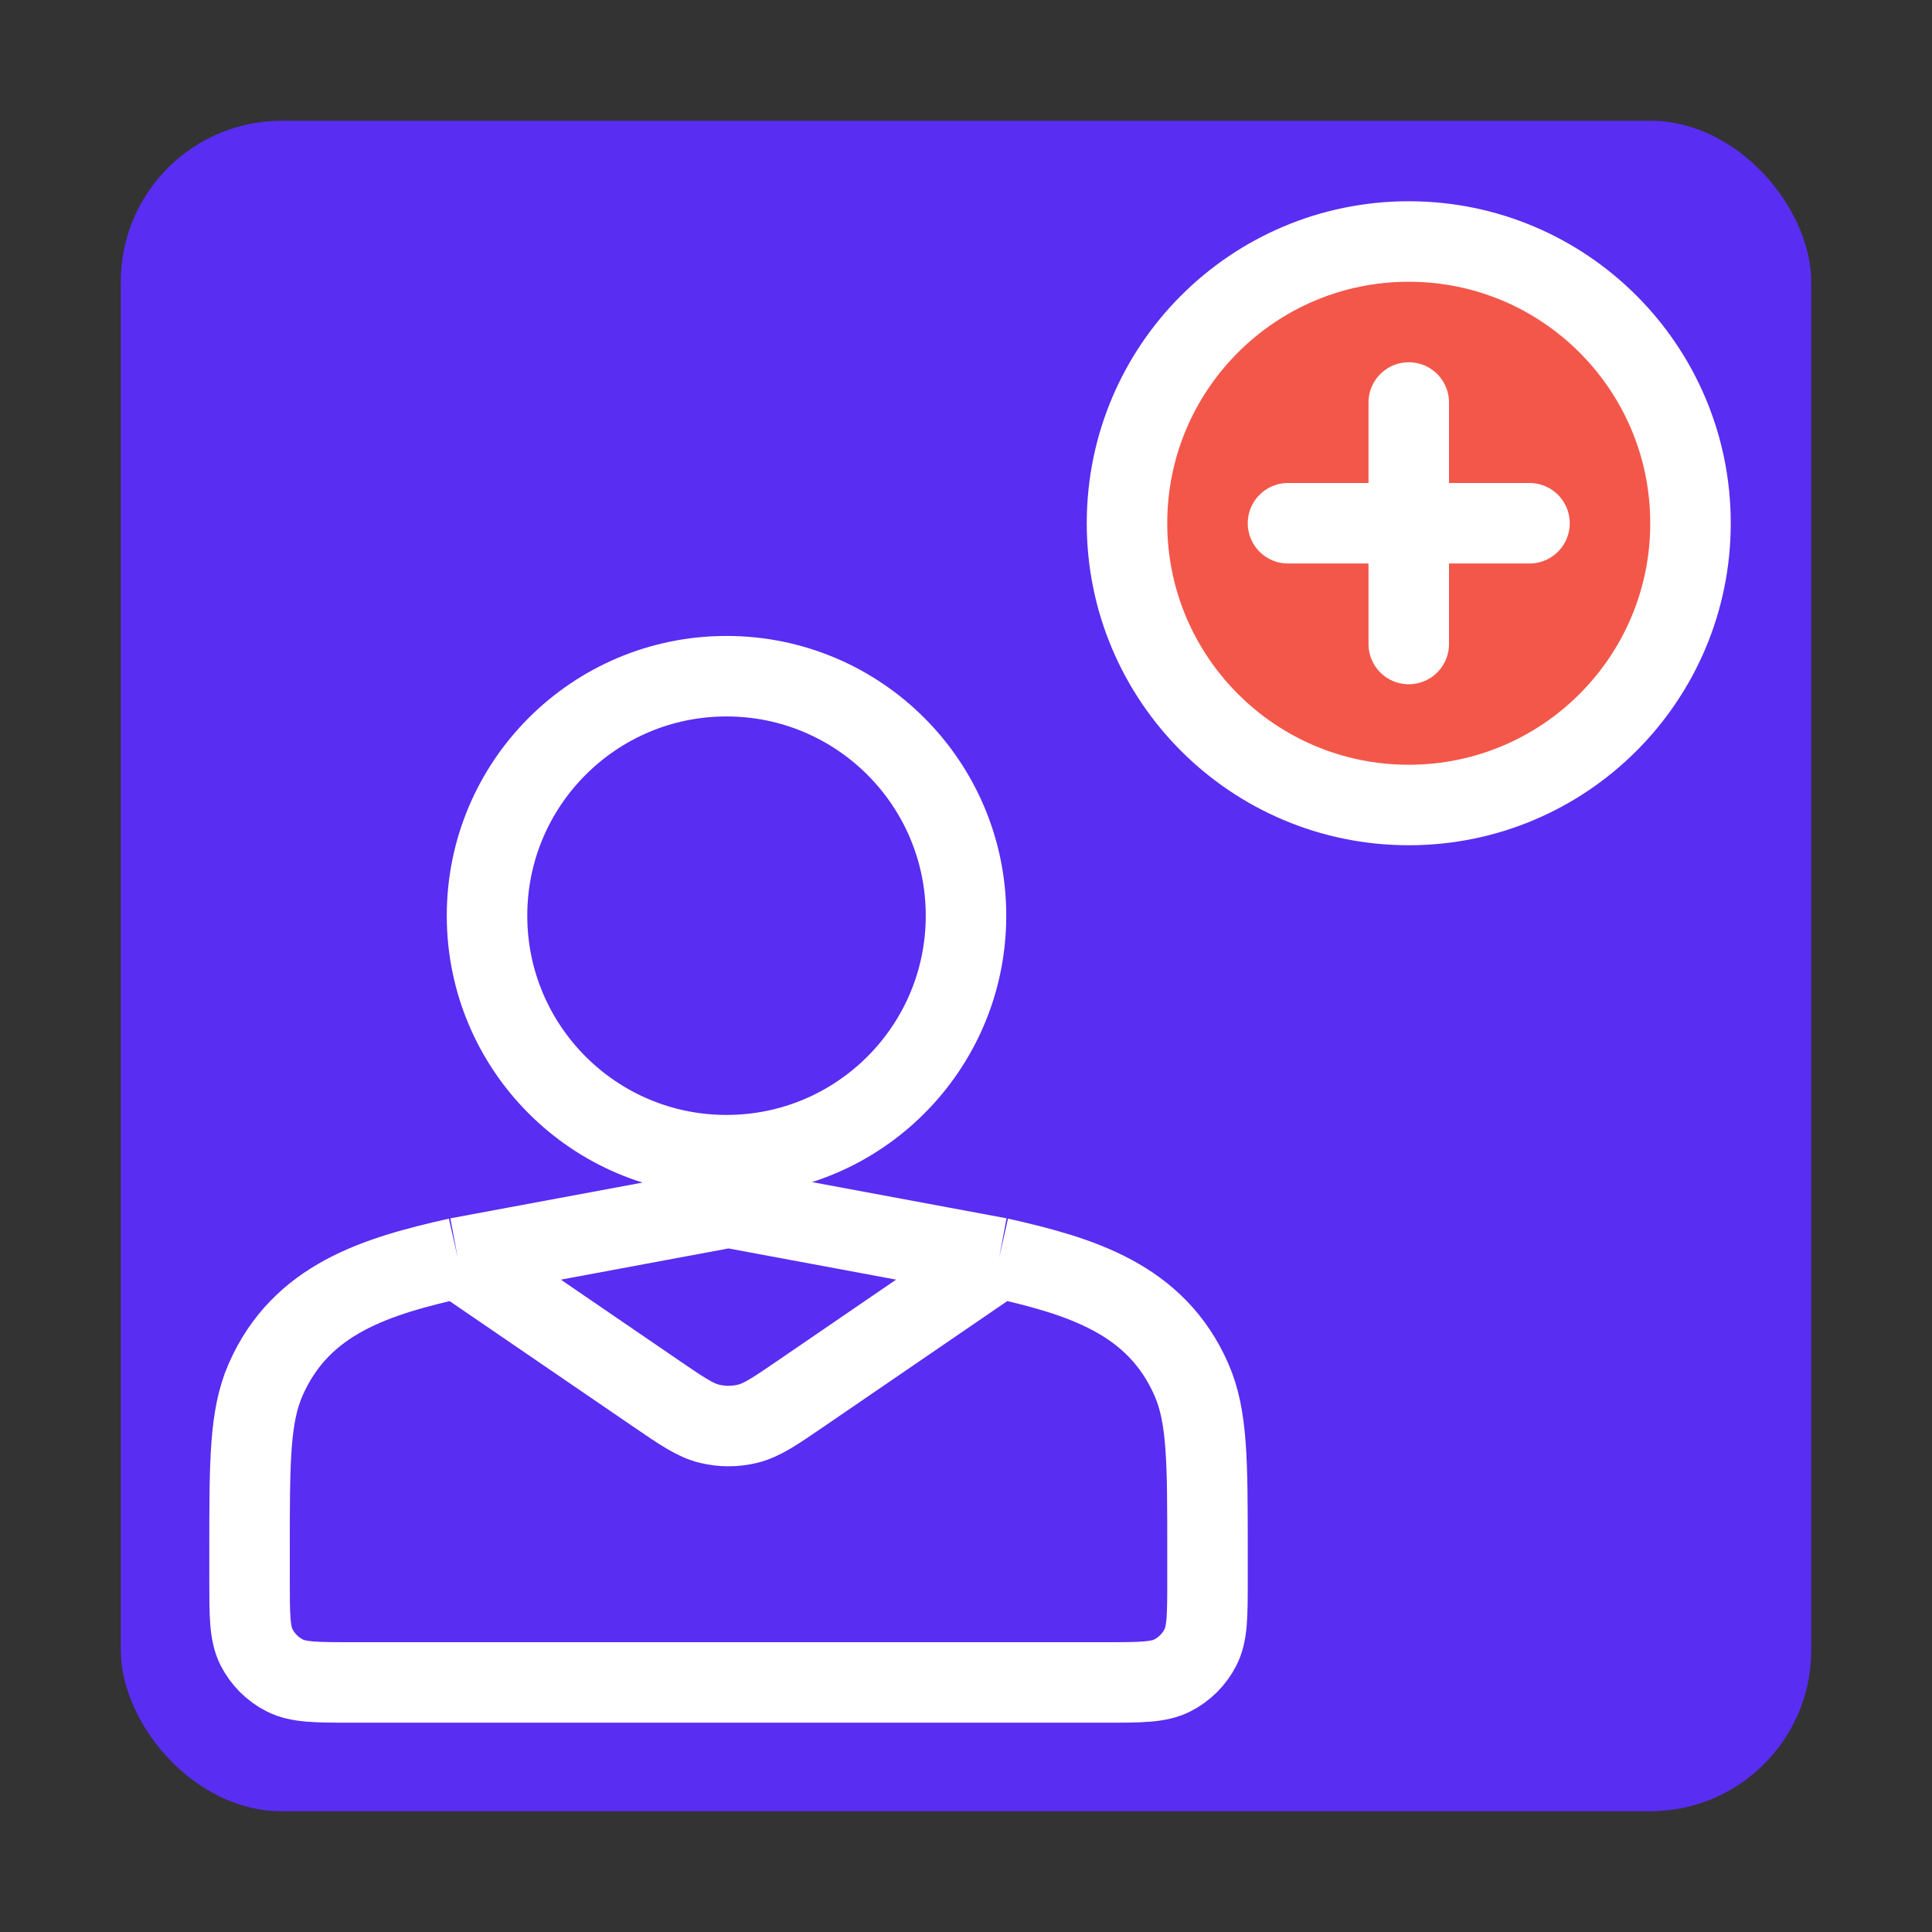 <?xml version="1.0" encoding="UTF-8"?> <svg xmlns="http://www.w3.org/2000/svg" width="480" height="480" viewBox="0 0 480 480" fill="none"><rect x="0" y="0" width="480" height="480" fill="#333333" stroke="none"/><rect x="30" y="30" width="420" height="420" rx="40" fill="#592DF2"></rect><circle cx="180.5" cy="227.5" r="59.5" stroke="white" stroke-width="20"></circle><circle cx="350" cy="130" r="70" fill="#F3574A" stroke="white" stroke-width="20"></circle><path d="M248.238 312.514L199.066 346.165C192.547 350.626 189.288 352.857 185.753 353.723C182.63 354.487 179.369 354.488 176.245 353.724C172.71 352.86 169.45 350.63 162.93 346.171L113.725 312.522M248.238 312.514L181 300L113.725 312.522M248.238 312.514C268.319 317.036 287.175 322.577 296.017 342.797C300 351.908 300 363.022 300 385.252V392.4C300 401.361 300 405.841 298.256 409.264C296.722 412.274 294.274 414.722 291.264 416.256C287.841 418 283.361 418 274.4 418H267.236H94.764H87.6C78.639 418 74.159 418 70.736 416.256C67.726 414.722 65.278 412.274 63.744 409.264C62 405.841 62 401.361 62 392.4V385.252C62 363.022 62 351.908 65.984 342.797C74.819 322.589 93.656 317.043 113.725 312.522" stroke="white" stroke-width="20"></path><path d="M350 100V160M320 130H380" stroke="white" stroke-width="20" stroke-linecap="round" stroke-linejoin="round"></path></svg> 
